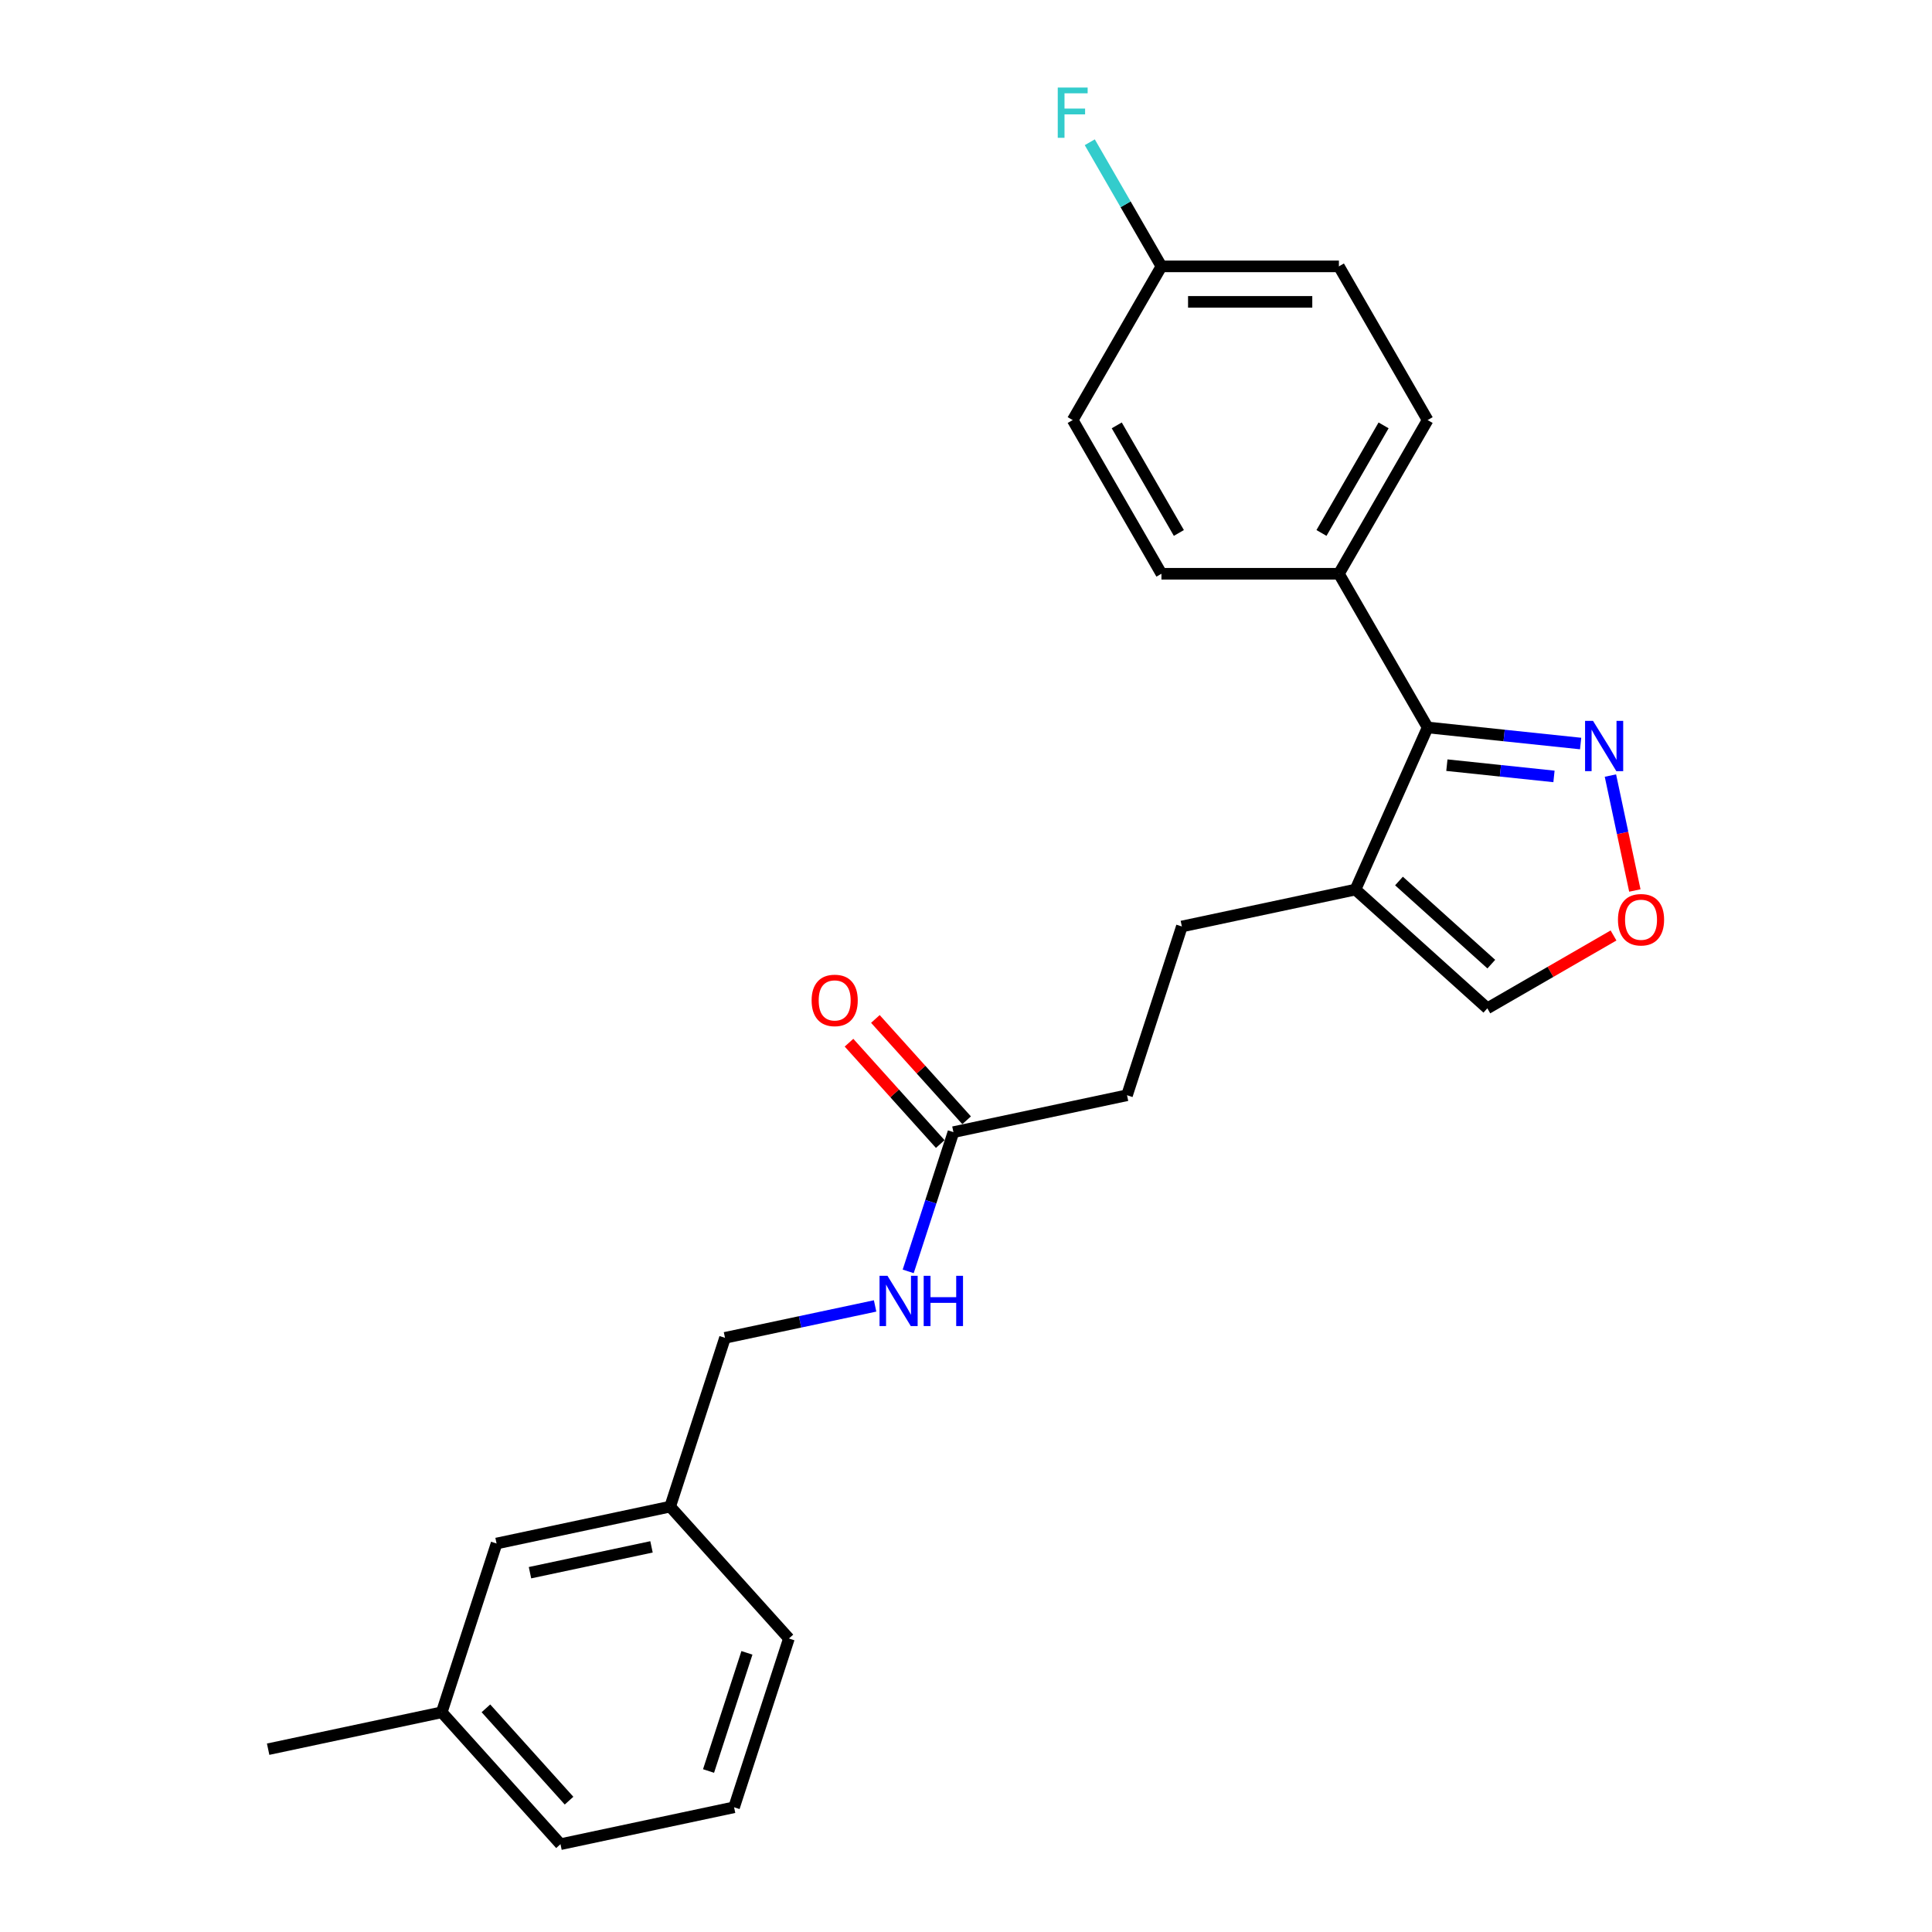 <?xml version='1.0' encoding='iso-8859-1'?>
<svg version='1.1' baseProfile='full'
              xmlns='http://www.w3.org/2000/svg'
                      xmlns:rdkit='http://www.rdkit.org/xml'
                      xmlns:xlink='http://www.w3.org/1999/xlink'
                  xml:space='preserve'
width='1000px' height='1000px' viewBox='0 0 1000 1000'>
<!-- END OF HEADER -->
<rect style='opacity:1.0;fill:#FFFFFF;stroke:none' width='1000' height='1000' x='0' y='0'> </rect>
<path class='bond-0' d='M 738.943,376.528 L 701.581,460.444' style='fill:none;fill-rule:evenodd;stroke:#000000;stroke-width:6px;stroke-linecap:butt;stroke-linejoin:miter;stroke-opacity:1' />
<path class='bond-1' d='M 738.943,376.528 L 778.539,380.689' style='fill:none;fill-rule:evenodd;stroke:#000000;stroke-width:6px;stroke-linecap:butt;stroke-linejoin:miter;stroke-opacity:1' />
<path class='bond-1' d='M 778.539,380.689 L 818.135,384.851' style='fill:none;fill-rule:evenodd;stroke:#0000FF;stroke-width:6px;stroke-linecap:butt;stroke-linejoin:miter;stroke-opacity:1' />
<path class='bond-1' d='M 748.901,396.047 L 776.618,398.96' style='fill:none;fill-rule:evenodd;stroke:#000000;stroke-width:6px;stroke-linecap:butt;stroke-linejoin:miter;stroke-opacity:1' />
<path class='bond-1' d='M 776.618,398.96 L 804.336,401.873' style='fill:none;fill-rule:evenodd;stroke:#0000FF;stroke-width:6px;stroke-linecap:butt;stroke-linejoin:miter;stroke-opacity:1' />
<path class='bond-5' d='M 738.943,376.528 L 693.014,296.977' style='fill:none;fill-rule:evenodd;stroke:#000000;stroke-width:6px;stroke-linecap:butt;stroke-linejoin:miter;stroke-opacity:1' />
<path class='bond-4' d='M 701.581,460.444 L 769.844,521.908' style='fill:none;fill-rule:evenodd;stroke:#000000;stroke-width:6px;stroke-linecap:butt;stroke-linejoin:miter;stroke-opacity:1' />
<path class='bond-4' d='M 724.113,456.011 L 771.898,499.036' style='fill:none;fill-rule:evenodd;stroke:#000000;stroke-width:6px;stroke-linecap:butt;stroke-linejoin:miter;stroke-opacity:1' />
<path class='bond-7' d='M 701.581,460.444 L 611.731,479.542' style='fill:none;fill-rule:evenodd;stroke:#000000;stroke-width:6px;stroke-linecap:butt;stroke-linejoin:miter;stroke-opacity:1' />
<path class='bond-2' d='M 833.55,401.433 L 839.872,431.176' style='fill:none;fill-rule:evenodd;stroke:#0000FF;stroke-width:6px;stroke-linecap:butt;stroke-linejoin:miter;stroke-opacity:1' />
<path class='bond-2' d='M 839.872,431.176 L 846.194,460.92' style='fill:none;fill-rule:evenodd;stroke:#FF0000;stroke-width:6px;stroke-linecap:butt;stroke-linejoin:miter;stroke-opacity:1' />
<path class='bond-24' d='M 835.157,484.2 L 802.501,503.054' style='fill:none;fill-rule:evenodd;stroke:#FF0000;stroke-width:6px;stroke-linecap:butt;stroke-linejoin:miter;stroke-opacity:1' />
<path class='bond-24' d='M 802.501,503.054 L 769.844,521.908' style='fill:none;fill-rule:evenodd;stroke:#000000;stroke-width:6px;stroke-linecap:butt;stroke-linejoin:miter;stroke-opacity:1' />
<path class='bond-3' d='M 493.496,586.001 L 583.346,566.903' style='fill:none;fill-rule:evenodd;stroke:#000000;stroke-width:6px;stroke-linecap:butt;stroke-linejoin:miter;stroke-opacity:1' />
<path class='bond-6' d='M 493.496,586.001 L 481.789,622.03' style='fill:none;fill-rule:evenodd;stroke:#000000;stroke-width:6px;stroke-linecap:butt;stroke-linejoin:miter;stroke-opacity:1' />
<path class='bond-6' d='M 481.789,622.03 L 470.082,658.059' style='fill:none;fill-rule:evenodd;stroke:#0000FF;stroke-width:6px;stroke-linecap:butt;stroke-linejoin:miter;stroke-opacity:1' />
<path class='bond-8' d='M 500.322,579.855 L 476.709,553.63' style='fill:none;fill-rule:evenodd;stroke:#000000;stroke-width:6px;stroke-linecap:butt;stroke-linejoin:miter;stroke-opacity:1' />
<path class='bond-8' d='M 476.709,553.63 L 453.095,527.404' style='fill:none;fill-rule:evenodd;stroke:#FF0000;stroke-width:6px;stroke-linecap:butt;stroke-linejoin:miter;stroke-opacity:1' />
<path class='bond-8' d='M 486.669,592.148 L 463.056,565.923' style='fill:none;fill-rule:evenodd;stroke:#000000;stroke-width:6px;stroke-linecap:butt;stroke-linejoin:miter;stroke-opacity:1' />
<path class='bond-8' d='M 463.056,565.923 L 439.443,539.697' style='fill:none;fill-rule:evenodd;stroke:#FF0000;stroke-width:6px;stroke-linecap:butt;stroke-linejoin:miter;stroke-opacity:1' />
<path class='bond-9' d='M 693.014,296.977 L 738.943,217.426' style='fill:none;fill-rule:evenodd;stroke:#000000;stroke-width:6px;stroke-linecap:butt;stroke-linejoin:miter;stroke-opacity:1' />
<path class='bond-9' d='M 683.993,275.859 L 716.143,220.173' style='fill:none;fill-rule:evenodd;stroke:#000000;stroke-width:6px;stroke-linecap:butt;stroke-linejoin:miter;stroke-opacity:1' />
<path class='bond-10' d='M 693.014,296.977 L 601.157,296.977' style='fill:none;fill-rule:evenodd;stroke:#000000;stroke-width:6px;stroke-linecap:butt;stroke-linejoin:miter;stroke-opacity:1' />
<path class='bond-13' d='M 452.948,675.948 L 414.104,684.204' style='fill:none;fill-rule:evenodd;stroke:#0000FF;stroke-width:6px;stroke-linecap:butt;stroke-linejoin:miter;stroke-opacity:1' />
<path class='bond-13' d='M 414.104,684.204 L 375.26,692.461' style='fill:none;fill-rule:evenodd;stroke:#000000;stroke-width:6px;stroke-linecap:butt;stroke-linejoin:miter;stroke-opacity:1' />
<path class='bond-11' d='M 611.731,479.542 L 583.346,566.903' style='fill:none;fill-rule:evenodd;stroke:#000000;stroke-width:6px;stroke-linecap:butt;stroke-linejoin:miter;stroke-opacity:1' />
<path class='bond-16' d='M 738.943,217.426 L 693.014,137.875' style='fill:none;fill-rule:evenodd;stroke:#000000;stroke-width:6px;stroke-linecap:butt;stroke-linejoin:miter;stroke-opacity:1' />
<path class='bond-17' d='M 601.157,296.977 L 555.228,217.426' style='fill:none;fill-rule:evenodd;stroke:#000000;stroke-width:6px;stroke-linecap:butt;stroke-linejoin:miter;stroke-opacity:1' />
<path class='bond-17' d='M 610.178,275.859 L 578.028,220.173' style='fill:none;fill-rule:evenodd;stroke:#000000;stroke-width:6px;stroke-linecap:butt;stroke-linejoin:miter;stroke-opacity:1' />
<path class='bond-12' d='M 601.157,137.875 L 555.228,217.426' style='fill:none;fill-rule:evenodd;stroke:#000000;stroke-width:6px;stroke-linecap:butt;stroke-linejoin:miter;stroke-opacity:1' />
<path class='bond-18' d='M 601.157,137.875 L 582.61,105.752' style='fill:none;fill-rule:evenodd;stroke:#000000;stroke-width:6px;stroke-linecap:butt;stroke-linejoin:miter;stroke-opacity:1' />
<path class='bond-18' d='M 582.61,105.752 L 564.064,73.628' style='fill:none;fill-rule:evenodd;stroke:#33CCCC;stroke-width:6px;stroke-linecap:butt;stroke-linejoin:miter;stroke-opacity:1' />
<path class='bond-25' d='M 601.157,137.875 L 693.014,137.875' style='fill:none;fill-rule:evenodd;stroke:#000000;stroke-width:6px;stroke-linecap:butt;stroke-linejoin:miter;stroke-opacity:1' />
<path class='bond-25' d='M 614.935,156.247 L 679.235,156.247' style='fill:none;fill-rule:evenodd;stroke:#000000;stroke-width:6px;stroke-linecap:butt;stroke-linejoin:miter;stroke-opacity:1' />
<path class='bond-15' d='M 375.26,692.461 L 346.875,779.823' style='fill:none;fill-rule:evenodd;stroke:#000000;stroke-width:6px;stroke-linecap:butt;stroke-linejoin:miter;stroke-opacity:1' />
<path class='bond-14' d='M 257.025,798.921 L 346.875,779.823' style='fill:none;fill-rule:evenodd;stroke:#000000;stroke-width:6px;stroke-linecap:butt;stroke-linejoin:miter;stroke-opacity:1' />
<path class='bond-14' d='M 274.322,814.026 L 337.217,800.657' style='fill:none;fill-rule:evenodd;stroke:#000000;stroke-width:6px;stroke-linecap:butt;stroke-linejoin:miter;stroke-opacity:1' />
<path class='bond-19' d='M 257.025,798.921 L 228.639,886.282' style='fill:none;fill-rule:evenodd;stroke:#000000;stroke-width:6px;stroke-linecap:butt;stroke-linejoin:miter;stroke-opacity:1' />
<path class='bond-21' d='M 346.875,779.823 L 408.339,848.086' style='fill:none;fill-rule:evenodd;stroke:#000000;stroke-width:6px;stroke-linecap:butt;stroke-linejoin:miter;stroke-opacity:1' />
<path class='bond-23' d='M 228.639,886.282 L 138.789,905.38' style='fill:none;fill-rule:evenodd;stroke:#000000;stroke-width:6px;stroke-linecap:butt;stroke-linejoin:miter;stroke-opacity:1' />
<path class='bond-26' d='M 228.639,886.282 L 290.104,954.545' style='fill:none;fill-rule:evenodd;stroke:#000000;stroke-width:6px;stroke-linecap:butt;stroke-linejoin:miter;stroke-opacity:1' />
<path class='bond-26' d='M 251.512,884.229 L 294.537,932.013' style='fill:none;fill-rule:evenodd;stroke:#000000;stroke-width:6px;stroke-linecap:butt;stroke-linejoin:miter;stroke-opacity:1' />
<path class='bond-20' d='M 379.954,935.447 L 408.339,848.086' style='fill:none;fill-rule:evenodd;stroke:#000000;stroke-width:6px;stroke-linecap:butt;stroke-linejoin:miter;stroke-opacity:1' />
<path class='bond-20' d='M 366.739,916.666 L 386.609,855.513' style='fill:none;fill-rule:evenodd;stroke:#000000;stroke-width:6px;stroke-linecap:butt;stroke-linejoin:miter;stroke-opacity:1' />
<path class='bond-22' d='M 379.954,935.447 L 290.104,954.545' style='fill:none;fill-rule:evenodd;stroke:#000000;stroke-width:6px;stroke-linecap:butt;stroke-linejoin:miter;stroke-opacity:1' />
<path  class='atom-2' d='M 824.546 373.122
L 833.071 386.901
Q 833.916 388.26, 835.275 390.722
Q 836.635 393.184, 836.708 393.331
L 836.708 373.122
L 840.162 373.122
L 840.162 399.136
L 836.598 399.136
L 827.449 384.072
Q 826.384 382.308, 825.245 380.287
Q 824.142 378.266, 823.812 377.642
L 823.812 399.136
L 820.431 399.136
L 820.431 373.122
L 824.546 373.122
' fill='#0000FF'/>
<path  class='atom-3' d='M 837.454 476.053
Q 837.454 469.807, 840.54 466.316
Q 843.626 462.825, 849.395 462.825
Q 855.164 462.825, 858.25 466.316
Q 861.336 469.807, 861.336 476.053
Q 861.336 482.373, 858.213 485.973
Q 855.09 489.538, 849.395 489.538
Q 843.663 489.538, 840.54 485.973
Q 837.454 482.409, 837.454 476.053
M 849.395 486.598
Q 853.363 486.598, 855.494 483.953
Q 857.662 481.27, 857.662 476.053
Q 857.662 470.946, 855.494 468.374
Q 853.363 465.765, 849.395 465.765
Q 845.427 465.765, 843.259 468.337
Q 841.128 470.909, 841.128 476.053
Q 841.128 481.307, 843.259 483.953
Q 845.427 486.598, 849.395 486.598
' fill='#FF0000'/>
<path  class='atom-7' d='M 459.36 660.356
L 467.884 674.134
Q 468.729 675.494, 470.089 677.956
Q 471.448 680.417, 471.522 680.564
L 471.522 660.356
L 474.976 660.356
L 474.976 686.37
L 471.411 686.37
L 462.262 671.305
Q 461.197 669.542, 460.058 667.521
Q 458.956 665.5, 458.625 664.875
L 458.625 686.37
L 455.245 686.37
L 455.245 660.356
L 459.36 660.356
' fill='#0000FF'/>
<path  class='atom-7' d='M 478.099 660.356
L 481.626 660.356
L 481.626 671.415
L 494.927 671.415
L 494.927 660.356
L 498.454 660.356
L 498.454 686.37
L 494.927 686.37
L 494.927 674.355
L 481.626 674.355
L 481.626 686.37
L 478.099 686.37
L 478.099 660.356
' fill='#0000FF'/>
<path  class='atom-9' d='M 420.09 517.812
Q 420.09 511.565, 423.176 508.075
Q 426.262 504.584, 432.031 504.584
Q 437.8 504.584, 440.886 508.075
Q 443.972 511.565, 443.972 517.812
Q 443.972 524.131, 440.849 527.732
Q 437.726 531.296, 432.031 531.296
Q 426.299 531.296, 423.176 527.732
Q 420.09 524.168, 420.09 517.812
M 432.031 528.357
Q 435.999 528.357, 438.13 525.711
Q 440.298 523.029, 440.298 517.812
Q 440.298 512.704, 438.13 510.132
Q 435.999 507.524, 432.031 507.524
Q 428.063 507.524, 425.895 510.096
Q 423.764 512.668, 423.764 517.812
Q 423.764 523.066, 425.895 525.711
Q 428.063 528.357, 432.031 528.357
' fill='#FF0000'/>
<path  class='atom-19' d='M 547.494 45.318
L 562.962 45.318
L 562.962 48.294
L 550.984 48.294
L 550.984 56.194
L 561.64 56.194
L 561.64 59.207
L 550.984 59.207
L 550.984 71.332
L 547.494 71.332
L 547.494 45.318
' fill='#33CCCC'/>
</svg>
